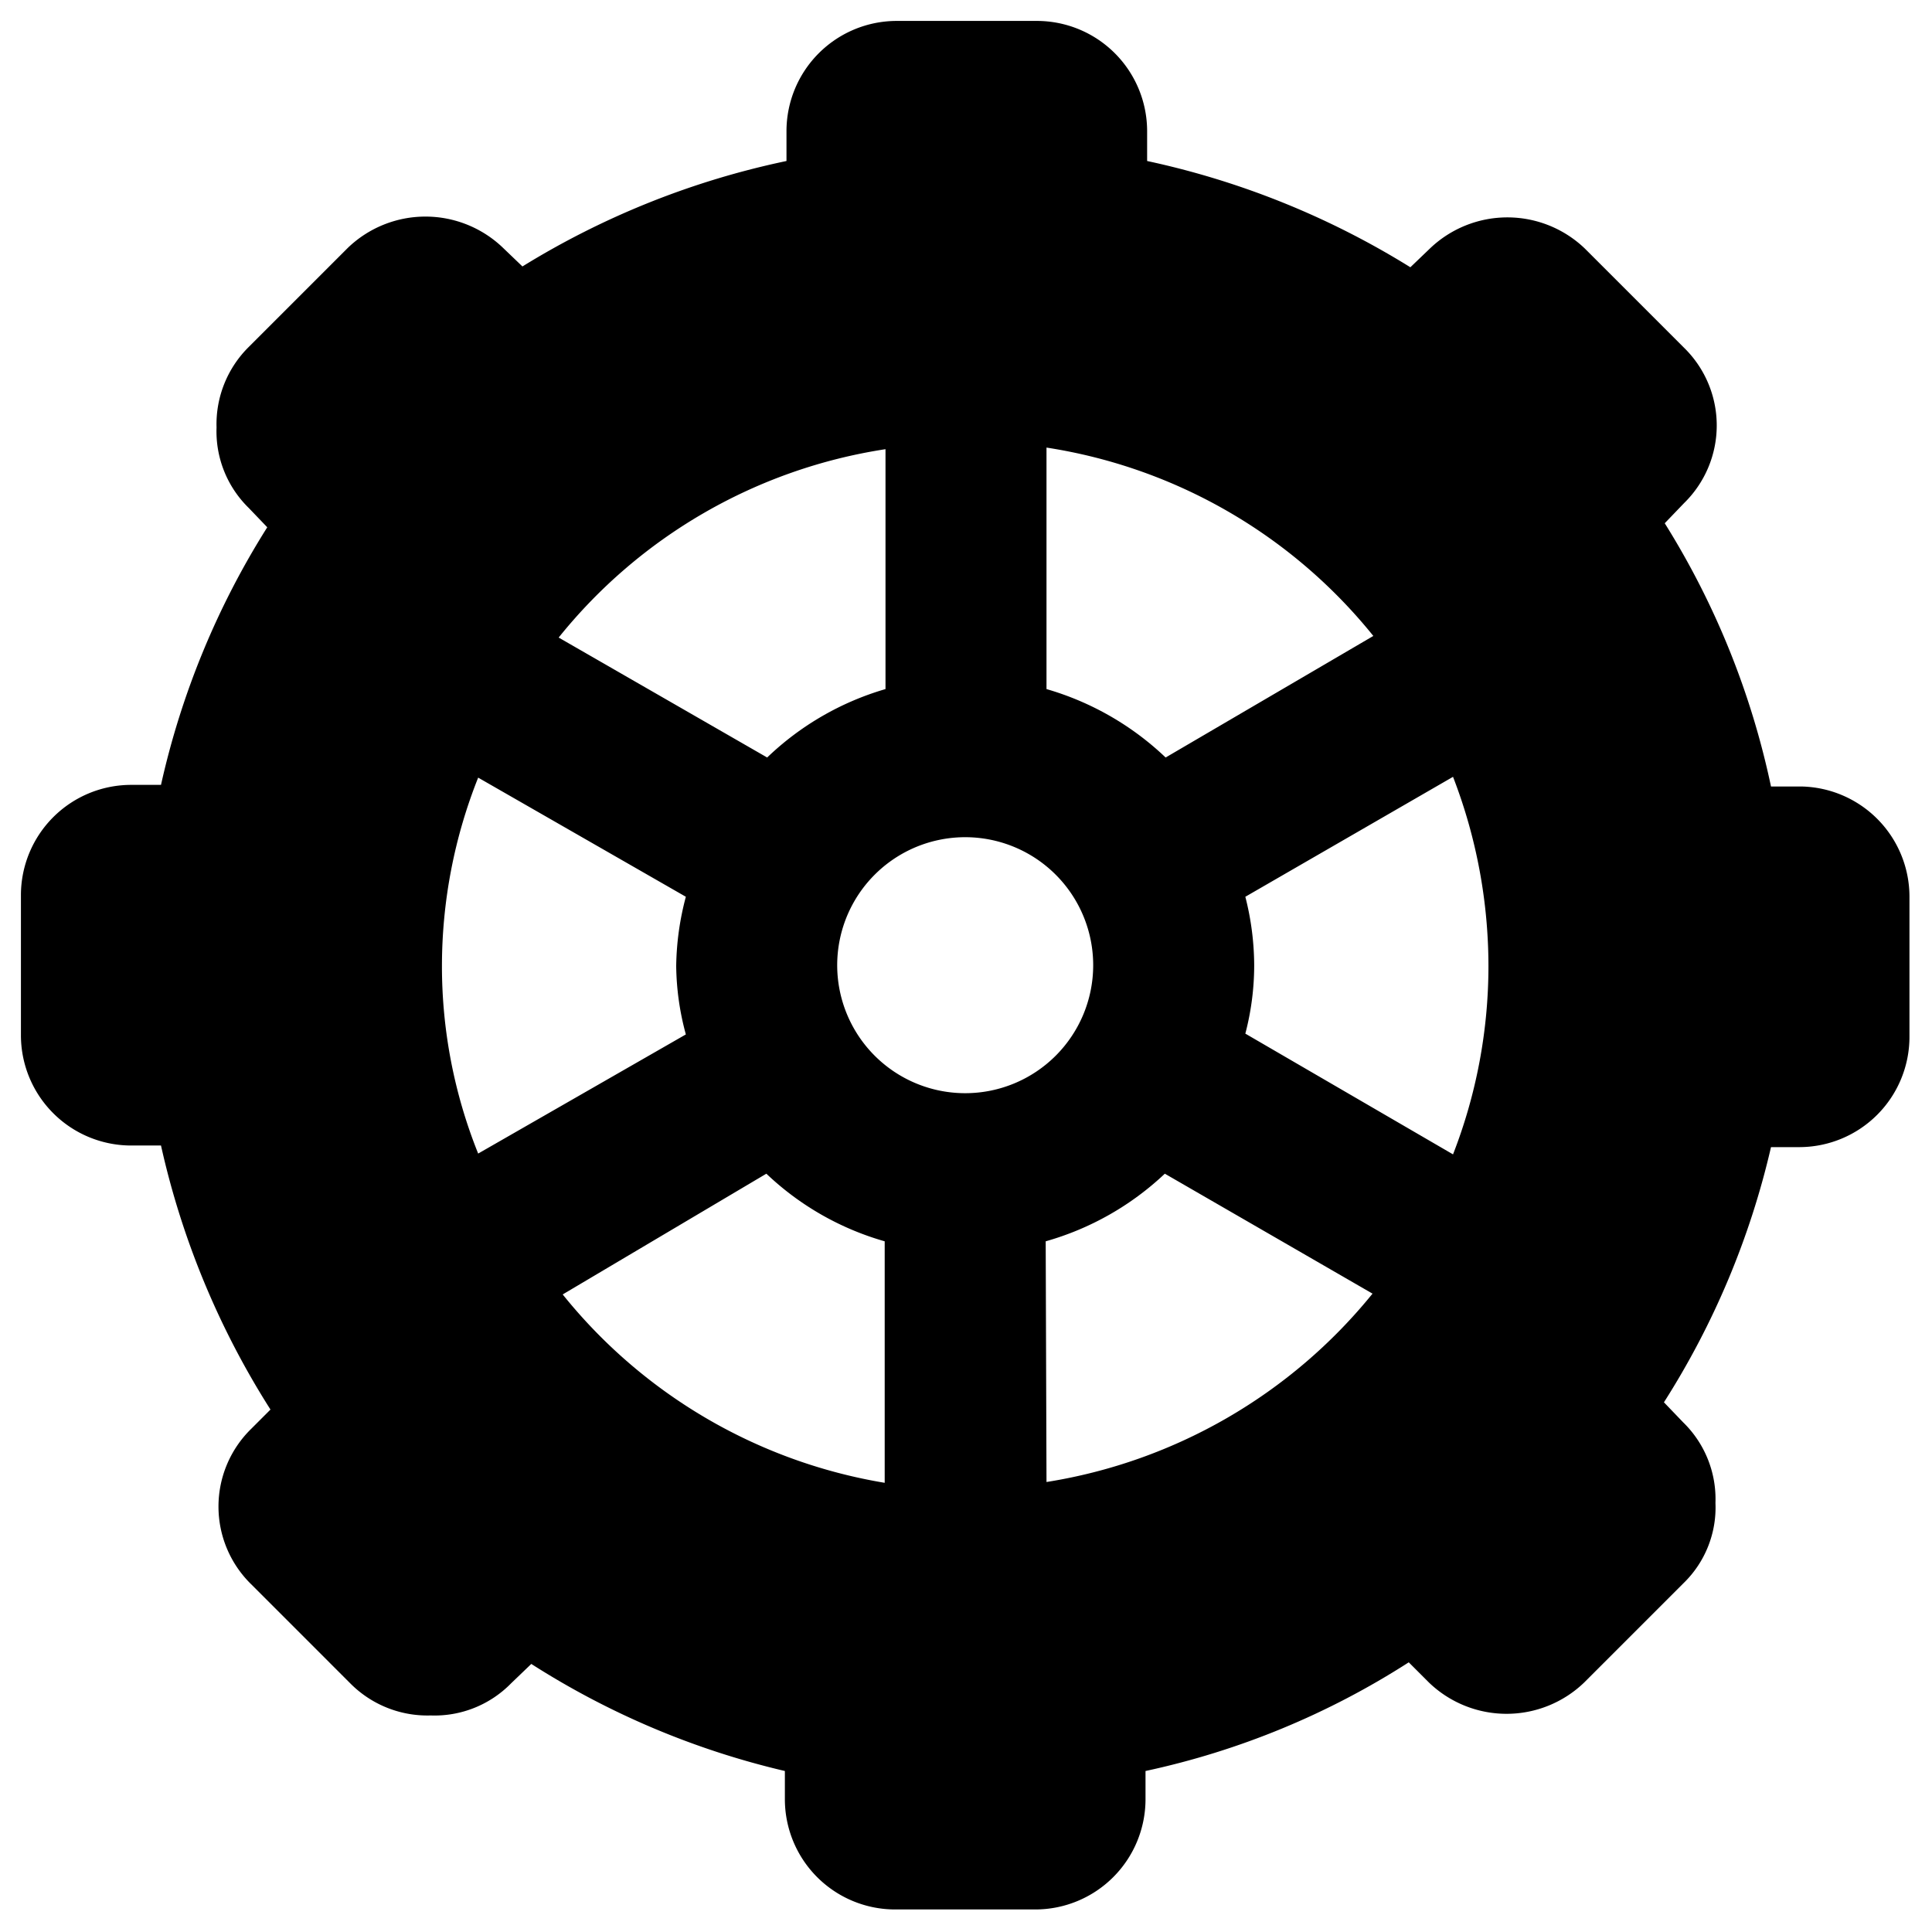 <svg xmlns="http://www.w3.org/2000/svg" viewBox="0 0 24 24"><path d="M22.37 9.77H22a10.1 10.1 0 0 0 -1.32 -3.27l0.24 -0.25a1.35 1.35 0 0 0 0 -1.93l-1.23 -1.23a1.39 1.39 0 0 0 -1.93 0l-0.24 0.23A10.29 10.29 0 0 0 14.25 2v-0.37A1.37 1.37 0 0 0 12.88 0.26h-1.74a1.37 1.37 0 0 0 -1.37 1.37V2a10.25 10.25 0 0 0 -3.28 1.31l-0.24 -0.23a1.39 1.39 0 0 0 -1.93 0L3.09 4.31a1.35 1.35 0 0 0 -0.4 1 1.33 1.33 0 0 0 0.4 1l0.23 0.24A10.12 10.12 0 0 0 2 9.75h-0.37a1.37 1.37 0 0 0 -1.37 1.37v1.74a1.37 1.37 0 0 0 1.37 1.37H2a10.27 10.27 0 0 0 1.36 3.28l-0.24 0.24a1.35 1.35 0 0 0 0 1.93l1.23 1.23a1.35 1.35 0 0 0 1 0.4 1.33 1.33 0 0 0 1 -0.4l0.25 -0.24A10.14 10.14 0 0 0 9.75 22v0.35a1.37 1.37 0 0 0 1.37 1.37h1.74a1.37 1.37 0 0 0 1.37 -1.37V22a9.89 9.89 0 0 0 3.27 -1.35l0.25 0.25a1.39 1.39 0 0 0 1.93 0l1.23 -1.23a1.31 1.31 0 0 0 0.4 -1 1.33 1.33 0 0 0 -0.4 -1l-0.24 -0.25A10.14 10.14 0 0 0 22 14.25h0.35a1.37 1.37 0 0 0 1.37 -1.37v-1.74a1.37 1.37 0 0 0 -1.35 -1.37ZM12 13.58A1.59 1.59 0 1 1 13.58 12 1.59 1.59 0 0 1 12 13.58Zm2.48 -4.17A3.59 3.59 0 0 0 13 8.56v-3a6.48 6.48 0 0 1 4.06 2.34ZM11 8.56a3.56 3.56 0 0 0 -1.47 0.85L6.94 7.92A6.46 6.46 0 0 1 11 5.58Zm-2.48 2.58a3.49 3.49 0 0 0 -0.12 0.86 3.35 3.35 0 0 0 0.12 0.85l-2.58 1.48A6.25 6.25 0 0 1 5.49 12a6.33 6.33 0 0 1 0.45 -2.34Zm1 3.44a3.54 3.54 0 0 0 1.47 0.84v3a6.5 6.5 0 0 1 -4 -2.34Zm3.47 0.84a3.57 3.57 0 0 0 1.48 -0.84l2.58 1.49A6.53 6.53 0 0 1 13 18.41Zm2.48 -2.58a3.35 3.35 0 0 0 0.11 -0.85 3.48 3.48 0 0 0 -0.11 -0.85l2.58 -1.49a6.53 6.53 0 0 1 0.44 2.35 6.45 6.45 0 0 1 -0.44 2.34Z" fill="#000000" stroke-width="1"></path></svg>